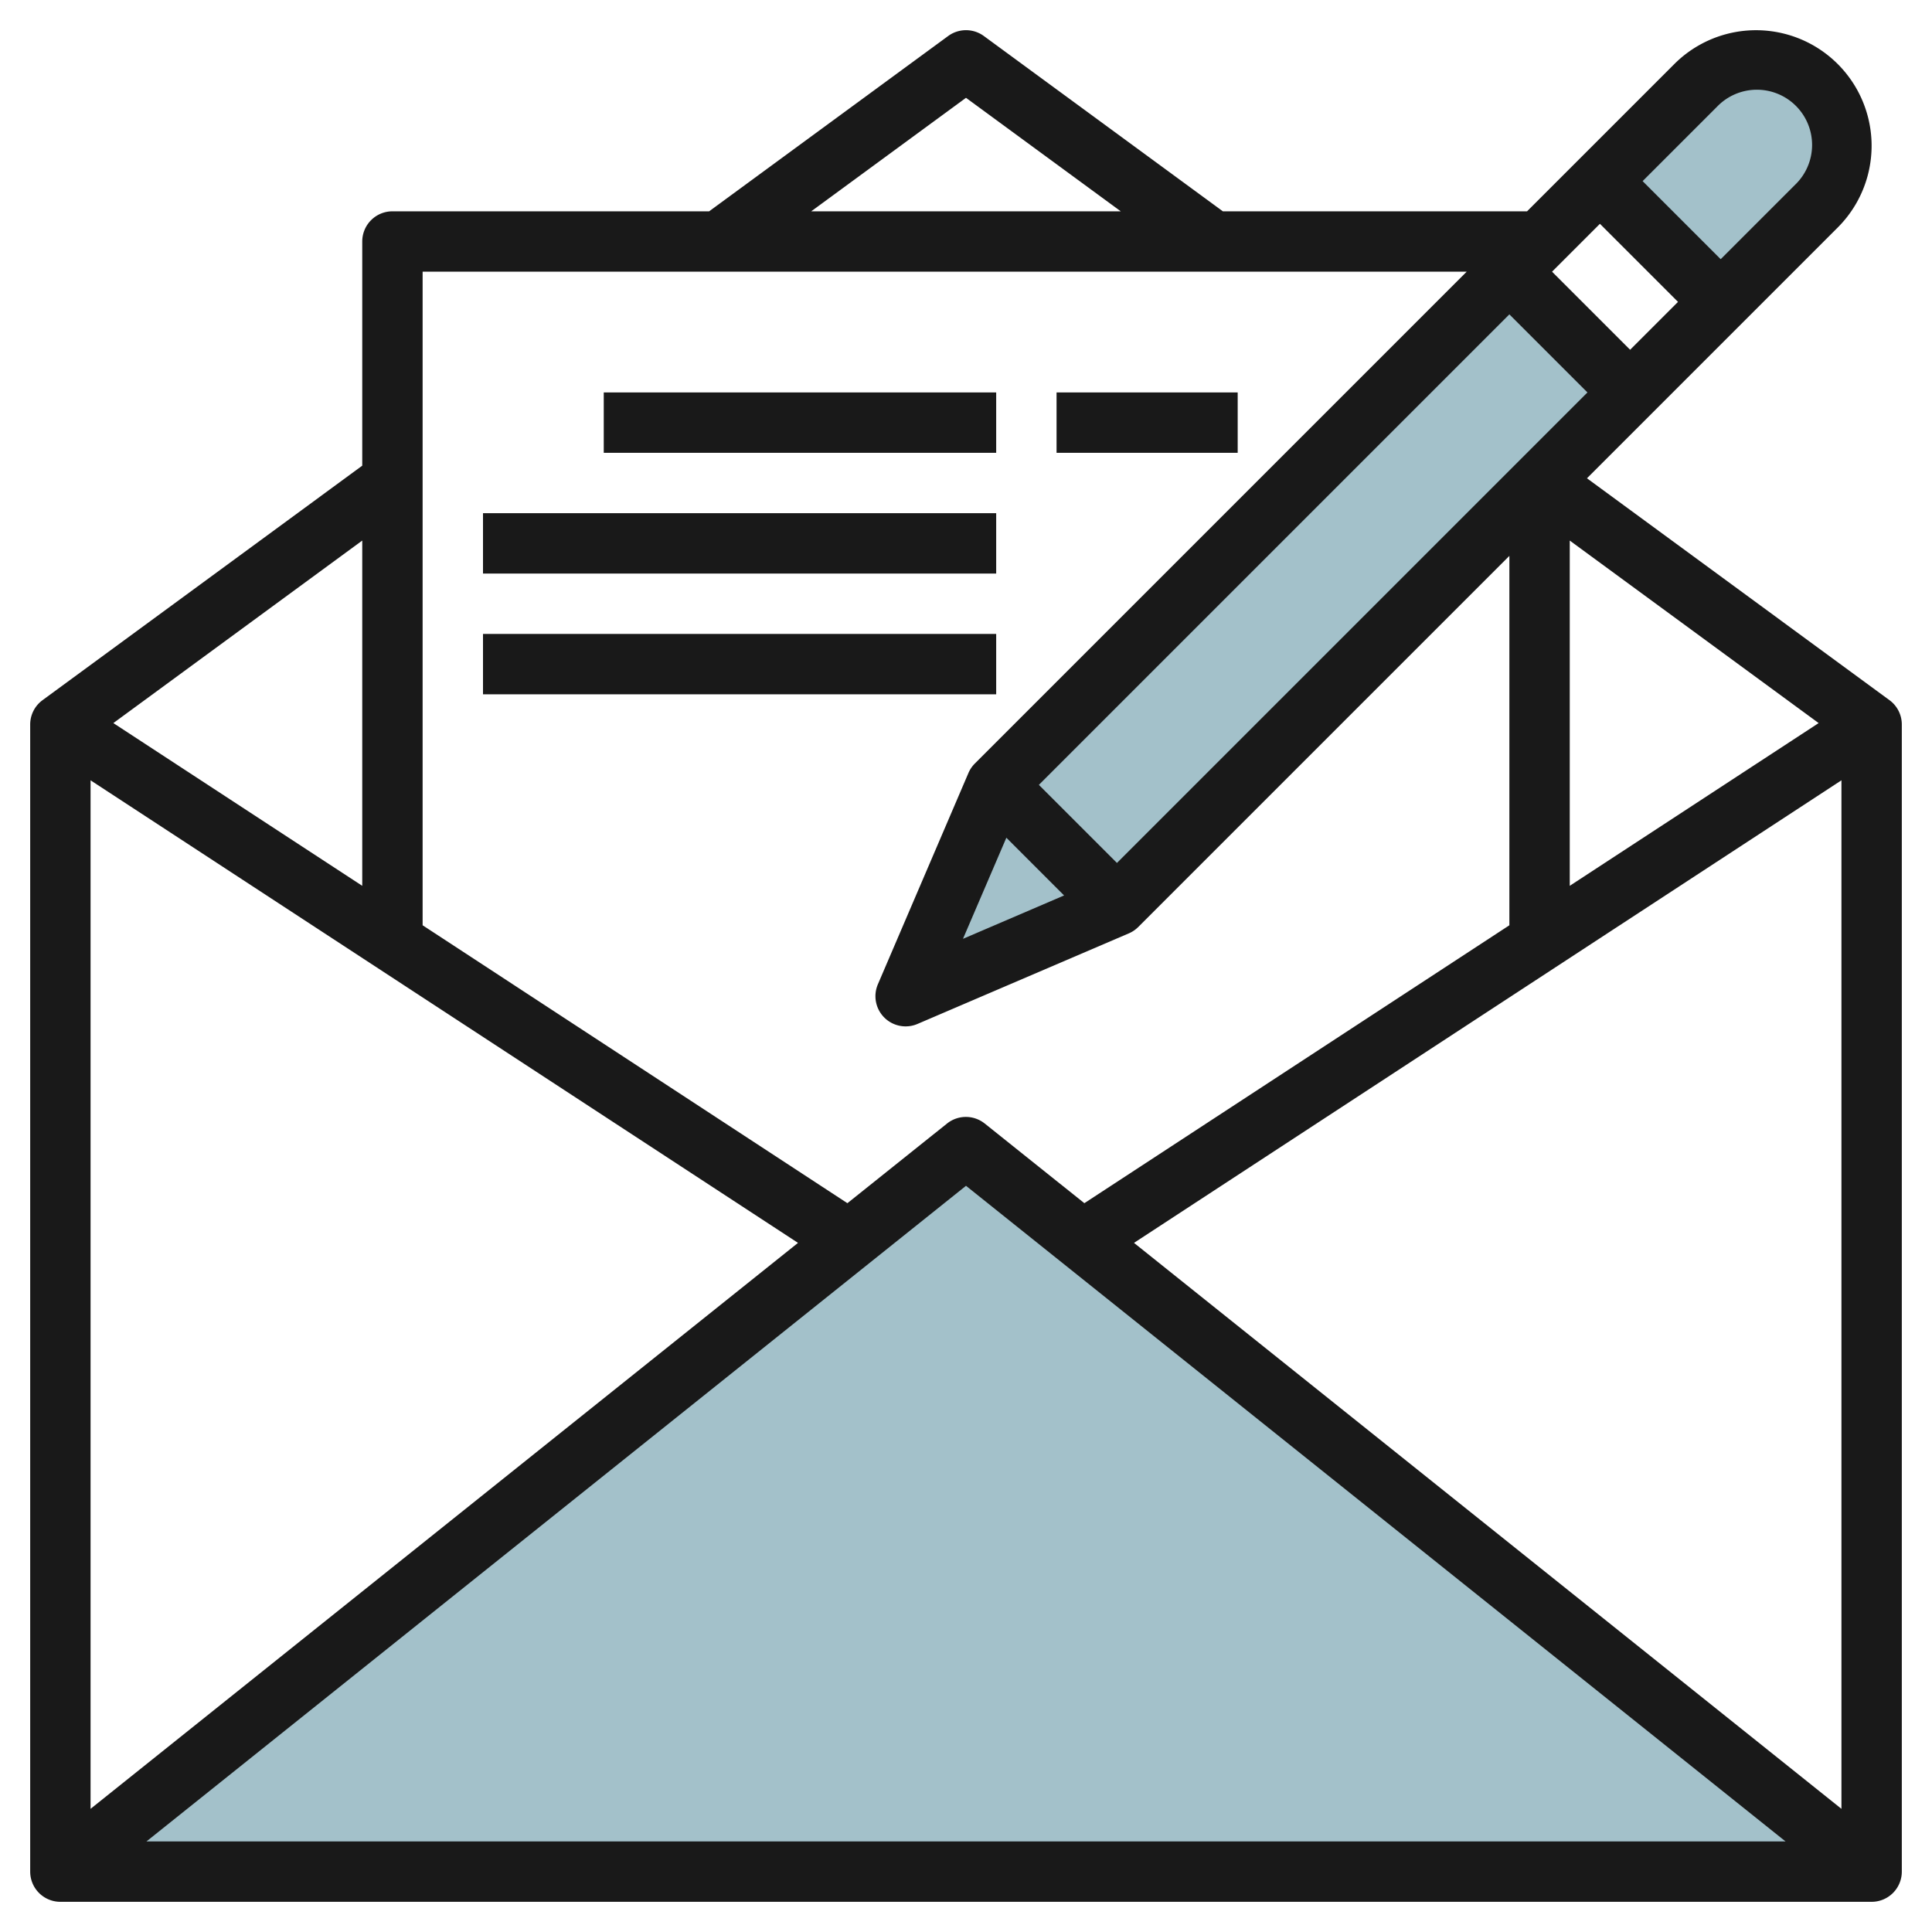 <svg height="512" viewBox="0 0 64 64" width="512" xmlns="http://www.w3.org/2000/svg"><g id="Layer_4" data-name="Layer 4"><path d="m31.479 16.672h24.042v5.657h-24.042z" fill="#a3c1ca" transform="matrix(.707 -.707 .707 .707 -1.048 36.471)"/><path d="m58.172 2a2.828 2.828 0 0 0 -2 .828l-3.172 3.172 4 4 3.172-3.172a2.828 2.828 0 0 0 -2-4.828z" fill="#a3c1ca"/><path d="m37 30-7 3 3-7z" fill="#a3c1ca"/><path d="m2 62 30-24 30 24" fill="#a3c1ca"/><g fill="#191919"><path d="m62.591 23.193-10.021-7.349 8.308-8.308a3.828 3.828 0 1 0 -5.414-5.414l-4.878 4.878h-10.077l-7.918-5.807a1 1 0 0 0 -1.182 0l-7.918 5.807h-10.491a1 1 0 0 0 -1 1v7.426l-10.591 7.768a1 1 0 0 0 -.409.806v38a1 1 0 0 0 1 1h60a1 1 0 0 0 1-1v-38a1 1 0 0 0 -.409-.807zm-36.156 17.979-23.435 18.748v-34.071zm5.565-1.891 27.149 21.719h-54.298zm5.565 1.891 23.435-15.323v34.071zm-4.228-13.421 1.912 1.912-3.349 1.437zm3.663.835-2.586-2.586 15.586-15.586 2.586 2.586zm14.414-19.586 1.586-1.586 2.586 2.586-1.586 1.586zm.586 20.344v-11.437l8.245 6.046zm4.878-25.808a1.829 1.829 0 1 1 2.586 2.586l-2.464 2.464-2.586-2.586zm-24.878-.296 5.127 3.76h-10.254zm16.586 5.76-16.293 16.293a1 1 0 0 0 -.212.313l-3 7a1 1 0 0 0 .919 1.394.989.989 0 0 0 .394-.081l7-3a1 1 0 0 0 .313-.212l12.293-12.293v12.237l-14.079 9.206-3.3-2.638a1 1 0 0 0 -1.25 0l-3.3 2.638-14.071-9.206v-21.651zm-36.586 20.344-8.245-5.391 8.245-6.046z"/><path d="m20 13h13v2h-13z"/><path d="m35 13h6v2h-6z"/><path d="m16 17h17v2h-17z"/><path d="m16 21h17v2h-17z"/></g></g></svg>